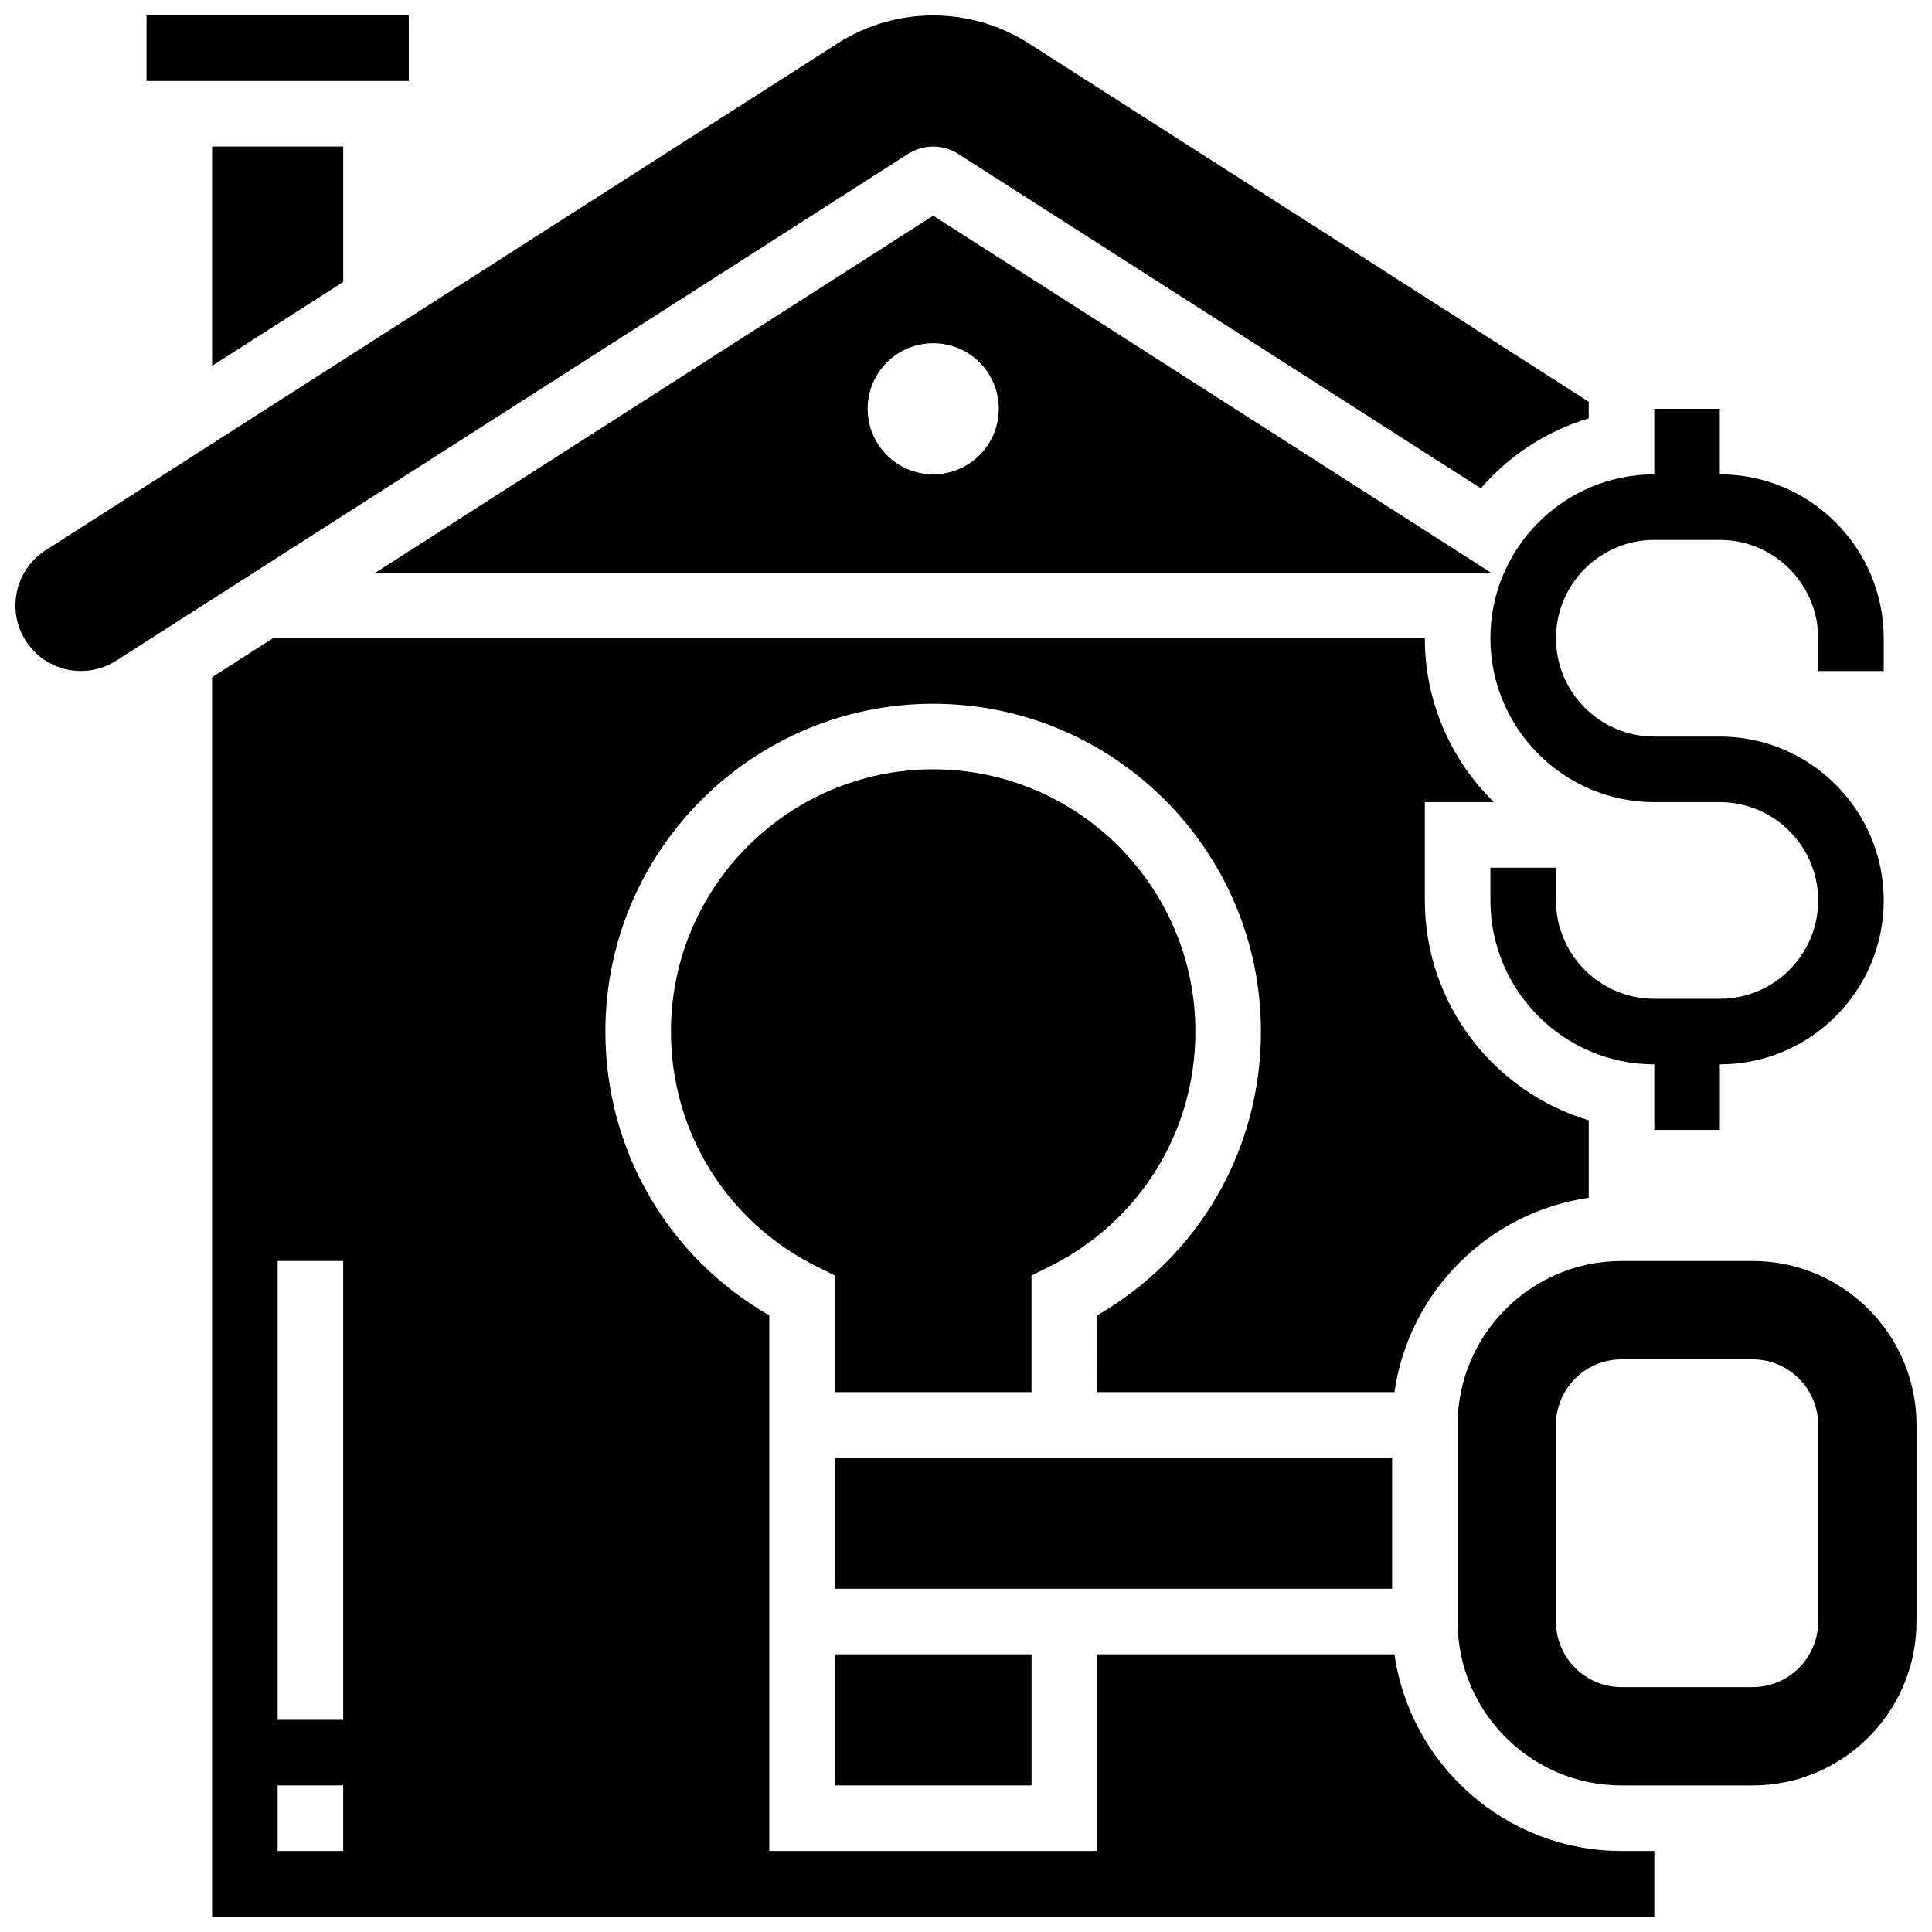 <?xml version="1.0" encoding="UTF-8"?>
<!-- Uploaded to: ICON Repo, www.iconrepo.com, Generator: ICON Repo Mixer Tools -->
<svg width="800px" height="800px" version="1.1" viewBox="144 144 512 512" xmlns="http://www.w3.org/2000/svg">
 <defs>
  <clipPath id="d">
   <path d="m148.09 148.09h417.91v173.91h-417.91z"/>
  </clipPath>
  <clipPath id="c">
   <path d="m200 313h383v338.9h-383z"/>
  </clipPath>
  <clipPath id="b">
   <path d="m182 148.09h71v17.906h-71z"/>
  </clipPath>
  <clipPath id="a">
   <path d="m530 478h121.9v140h-121.9z"/>
  </clipPath>
 </defs>
 <path d="m538.97 313.14c0 23.949 19.484 43.434 43.434 43.434h17.371c14.371 0 26.059 11.691 26.059 26.059 0 14.371-11.691 26.059-26.059 26.059h-17.371c-14.371 0-26.059-11.691-26.059-26.059v-8.688h-17.371v8.688c0 23.949 19.484 43.434 43.434 43.434v17.371h17.371v-17.371c23.949 0 43.434-19.484 43.434-43.434 0-23.949-19.484-43.434-43.434-43.434h-17.371c-14.371 0-26.059-11.691-26.059-26.059 0-14.371 11.691-26.059 26.059-26.059h17.371c14.371 0 26.059 11.691 26.059 26.059v8.688h17.371v-8.688c0-23.949-19.484-43.434-43.434-43.434v-17.371h-17.371v17.371c-23.949 0-43.434 19.484-43.434 43.434z"/>
 <g clip-path="url(#d)">
  <path d="m391.3 182.84h0.008c2.352 0 4.644 0.672 6.629 1.941l138.49 88.633c7.488-8.652 17.367-15.184 28.605-18.539v-4.406l-148.37-94.953c-7.582-4.856-16.352-7.422-25.359-7.422-9.004 0-17.777 2.566-25.359 7.422l-209.85 134.3c-8.066 5.164-10.43 15.93-5.266 24 3.211 5.012 8.684 8.008 14.641 8.004 3.316 0 6.555-0.949 9.355-2.742l209.84-134.3c1.988-1.266 4.281-1.938 6.633-1.938z"/>
 </g>
 <g clip-path="url(#c)">
  <path d="m513.54 582.41h-78.809v52.117h-86.863v-141.93c-26.93-15.512-43.434-43.859-43.434-75.227 0-47.898 38.969-86.863 86.863-86.863 47.898 0 86.863 38.969 86.863 86.863 0 31.371-16.504 59.715-43.434 75.227l0.008 20.324h78.809c3.82-26.59 24.902-47.68 51.492-51.5l-0.004-20.535c-25.086-7.496-43.434-30.77-43.434-58.262v-26.059h18.293c-11.281-11.043-18.293-26.434-18.293-43.434h-305.25l-16.141 10.328 0.004 328.44h382.2v-17.371h-8.695c-30.578 0-55.945-22.691-60.176-52.117zm-278.59 52.117h-17.371v-17.371h17.371zm0-34.746h-17.371v-121.61h17.371z"/>
 </g>
 <path d="m243.5 295.76h295.62l-147.81-94.602zm165.18-43.43c0 9.594-7.777 17.371-17.371 17.371s-17.371-7.777-17.371-17.371 7.777-17.371 17.371-17.371c9.594-0.004 17.371 7.773 17.371 17.371z"/>
 <g clip-path="url(#b)">
  <path d="m252.34 165.46-0.012-17.371h-69.492v17.371h69.492 0.012z"/>
 </g>
 <path d="m234.96 218.72v-35.883h-34.742v58.117z"/>
 <path d="m365.25 530.29h147.67v34.746h-147.67z"/>
 <g clip-path="url(#a)">
  <path d="m608.46 478.18h-34.746c-23.949 0-43.434 19.484-43.434 43.434v52.117c0 23.949 19.484 43.434 43.434 43.434h34.746c23.949 0 43.434-19.484 43.434-43.434v-52.117c0-23.949-19.484-43.434-43.434-43.434zm17.371 95.551c0 9.578-7.793 17.371-17.371 17.371h-34.746c-9.578 0-17.371-7.793-17.371-17.371v-52.117c0-9.578 7.793-17.371 17.371-17.371h34.746c9.578 0 17.371 7.793 17.371 17.371z"/>
 </g>
 <path d="m365.25 582.41h52.117v34.746h-52.117z"/>
 <path d="m417.36 512.92v-30.902l4.82-2.394c23.816-11.84 38.613-35.695 38.613-62.254 0-38.316-31.172-69.492-69.492-69.492-38.316 0-69.492 31.172-69.492 69.492 0 26.559 14.797 50.414 38.613 62.254l4.82 2.394v30.902z"/>
</svg>